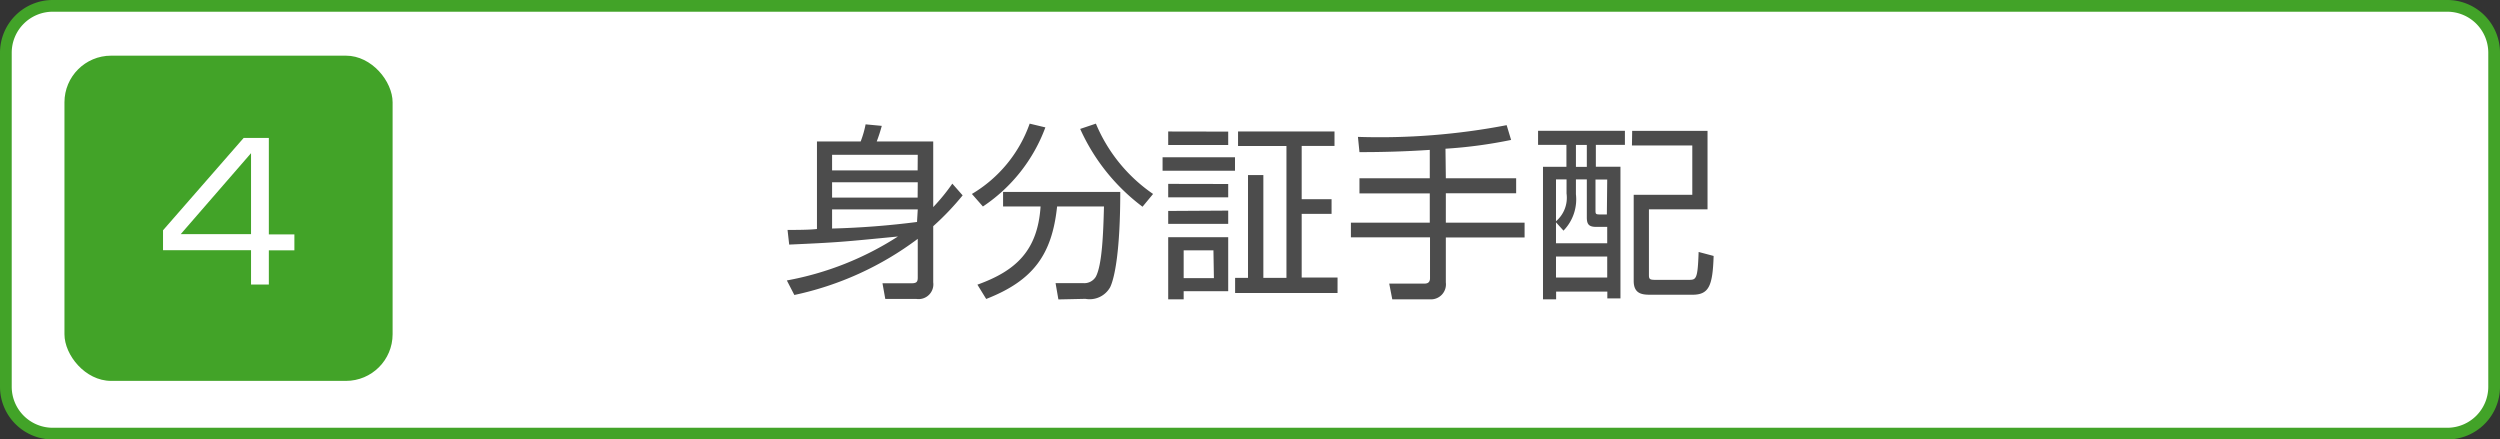 <svg xmlns="http://www.w3.org/2000/svg" viewBox="0 0 213.32 37.5"><rect x="0" y="0" width="213.32" height="37.5" fill="#333333" stroke="none"/><defs><style>.cls-1{fill:#fff}.cls-2{fill:#42a328}.cls-3{fill:#4c4c4c}</style></defs><title>アセット 5</title><g id="レイヤー_2" data-name="レイヤー 2"><g id="フローアウトライン"><rect class="cls-1" x=".5" y=".5" width="212.32" height="36.5" rx="4" ry="4"/><path class="cls-2" d="M208.82 37.5H4.5A4.5 4.5 0 0 1 0 33V4.5A4.5 4.5 0 0 1 4.5 0h204.32a4.5 4.5 0 0 1 4.5 4.5V33a4.5 4.5 0 0 1-4.5 4.5zM4.5 1A3.5 3.5 0 0 0 1 4.5V33a3.5 3.5 0 0 0 3.5 3.5h204.32a3.5 3.5 0 0 0 3.5-3.5V4.5a3.5 3.5 0 0 0-3.5-3.5z"/><path class="cls-3" d="M67.14 23.93a26.18 26.18 0 0 0 9.48-3.75c-4.74.46-5 .5-9.28.69l-.14-1.25c.53 0 1.9 0 2.51-.08v-7.47h3.73a8.47 8.47 0 0 0 .42-1.46l1.38.13a13.13 13.13 0 0 1-.43 1.33h4.82v5.6a16.36 16.36 0 0 0 1.63-2l.88 1a22.91 22.91 0 0 1-2.51 2.63v4.79a1.26 1.26 0 0 1-1.42 1.42h-2.67l-.24-1.34h2.5c.42 0 .51-.14.51-.48v-3.31a26.85 26.85 0 0 1-10.53 4.79zm11.17-10.72H71v1.33h7.3zm0 2.34H71v1.31h7.3zm0 2.32H71v1.63a70.55 70.55 0 0 0 7.25-.56.23.23 0 0 0 0-.06zm4.62-1.32a11.37 11.37 0 0 0 4.93-6l1.34.32a13.9 13.9 0 0 1-5.33 6.75zm7.38 9l-.24-1.39h2.37a1.15 1.15 0 0 0 1.06-.54c.54-1 .64-3.68.7-6h-4c-.43 4.07-2 6.31-6.05 7.89l-.75-1.22c3.25-1.17 5.14-2.87 5.39-6.67h-3.2v-1.24h10c0 4.93-.46 7.28-.86 8.12a2 2 0 0 1-2.11 1zm3.2-15a13.65 13.65 0 0 0 4.88 6l-.9 1.09A17 17 0 0 1 92.17 11zm11.87 2.87v1.15H99.2v-1.15zm-.58-2.19v1.14h-5.12v-1.15zm0 4.47v1.14h-5.12v-1.15zm0 2.27v1.13h-5.12V18zm0 2.27v4.61H101v.69h-1.32v-5.3zm-1.26 1.12H101v2.37h2.58zm6.23 2.35V12.46h-4.13v-1.24h8.23v1.23h-2.8V17h2.55v1.25h-2.55v5.43h3.06V25h-8.74v-1.29h1.1v-8.77h1.31v8.77zm13.6-8.5h6v1.28h-6V19h6.72v1.26h-6.72v3.84a1.28 1.28 0 0 1-1.37 1.44h-3.2l-.26-1.34h2.95c.19 0 .53 0 .53-.46v-3.49h-6.75V19H122v-2.5h-6v-1.29h6v-2.42a88.7 88.7 0 0 1-6 .19l-.13-1.3a57.33 57.33 0 0 0 12.69-1l.38 1.26a40 40 0 0 1-5.6.75zm15.28-4.05v1.2h-2.48v1.87h2.1v11.23h-1.12v-.58h-4.37v.66h-1.12V14.23h2v-1.87h-2.42v-1.2zm-3.25 4.15h-.93v1.26a3.83 3.83 0 0 1-1.06 3.11l-.64-.71v1.79h4.37v-1.4h-.94c-.66 0-.8-.26-.8-.82zm-1.73 0h-.9v3.57a2.64 2.64 0 0 0 .9-2.37zm3.47 6.58h-4.37v1.79h4.37zm-1.74-9.52h-.93v1.87h.93zm1.74 2.95h-1v2.58c0 .35 0 .4.38.4h.59zm2.13-4.15h6.43v6.69h-5v5.6c0 .35.06.42.54.42h2.82c.67 0 .8 0 .88-2.38l1.28.34c-.08 2.56-.4 3.31-1.81 3.31h-3.49c-.7 0-1.52 0-1.52-1.18v-7.35h5v-4.21h-5.15z"/><rect class="cls-2" x="5.5" y="4.75" width="28" height="27.75" rx="3.98" ry="3.98"/><path class="cls-1" d="M22.94 11.77V20h2.18v1.36h-2.18v2.92h-1.52v-2.93h-7.51v-1.7l6.88-7.88zm-1.52 1.3l-6 6.91h6z"/></g></g></svg>